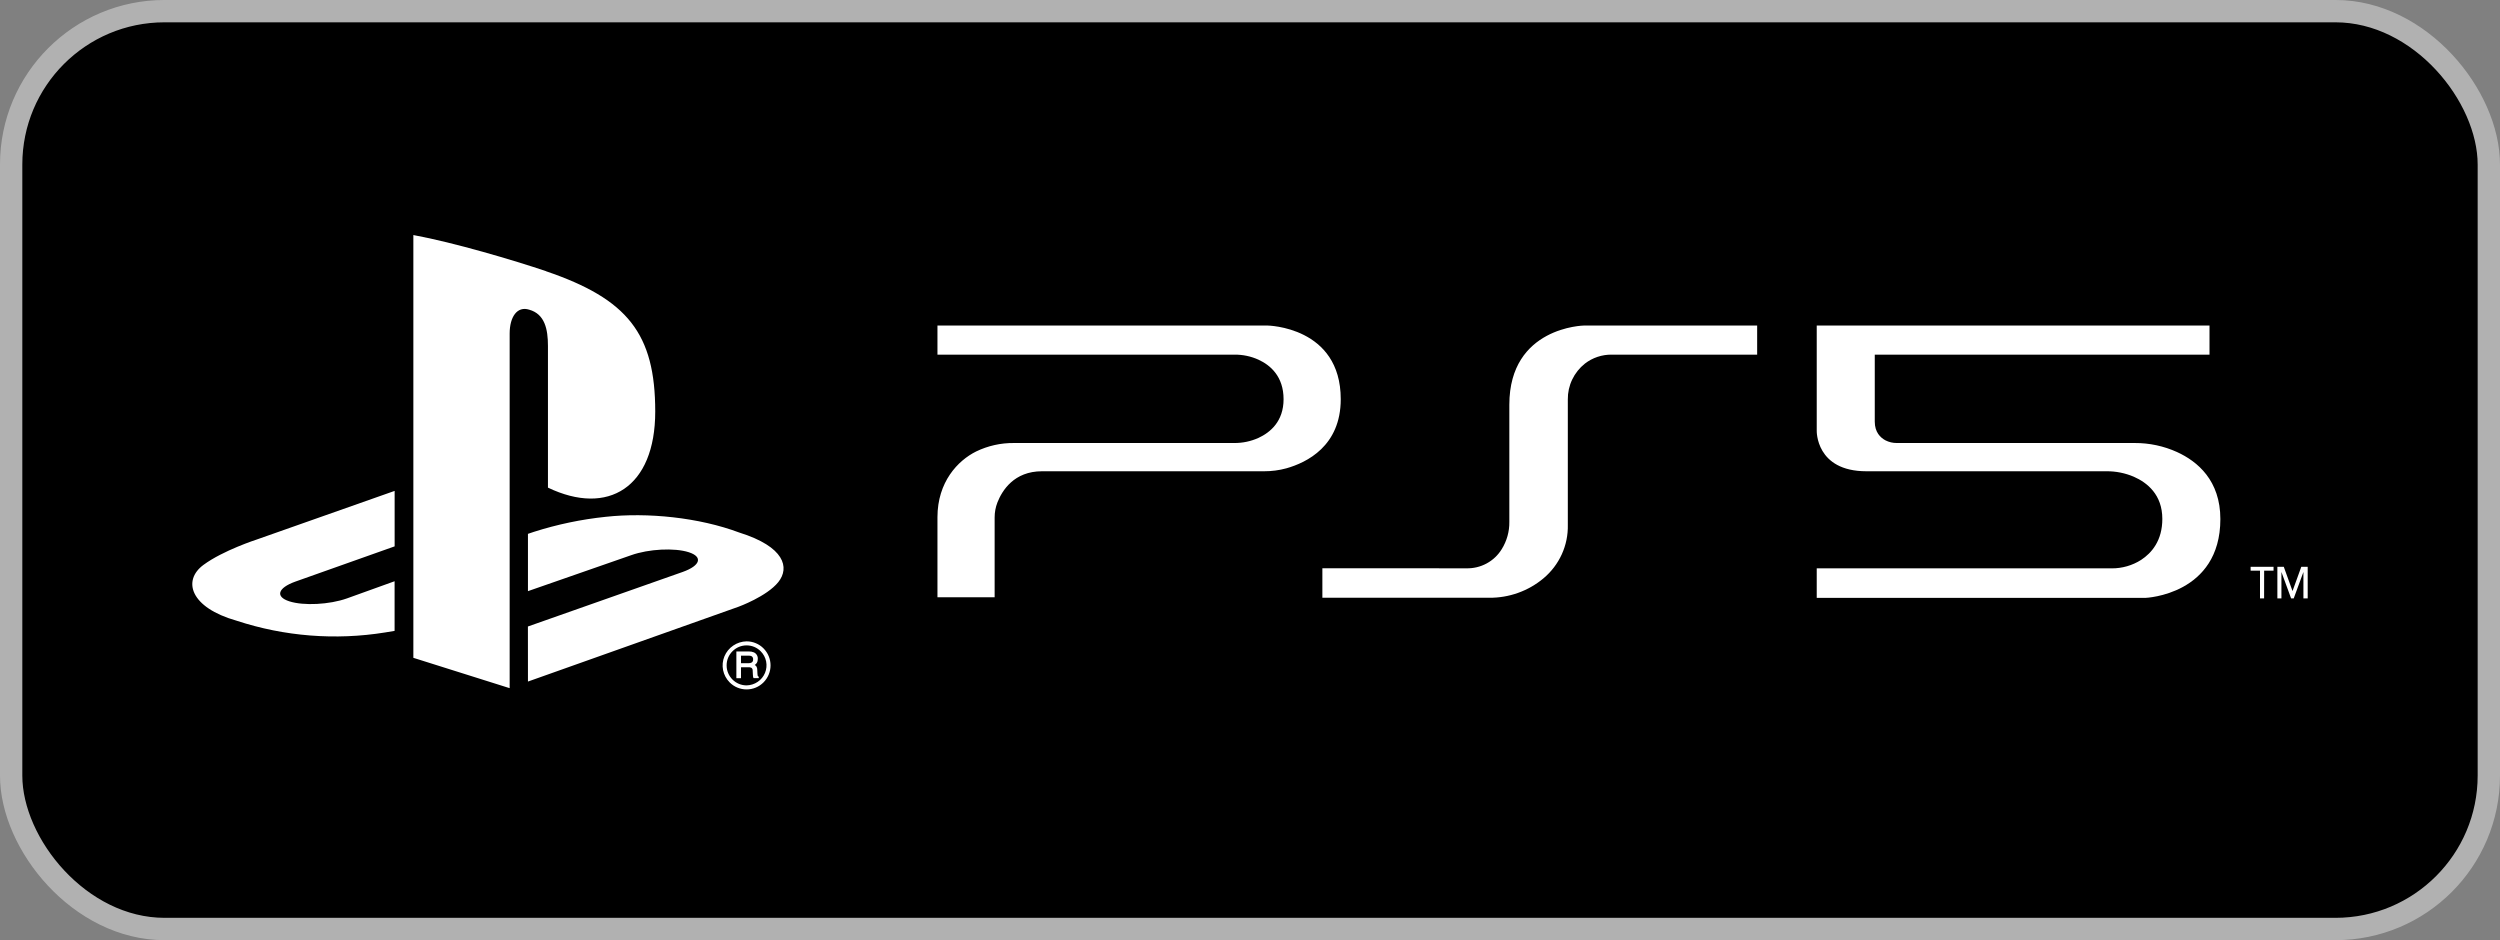 <svg viewBox="0 0 117 44" fill="none" xmlns="http://www.w3.org/2000/svg">
<rect x="0" y="0" width="117" height="44" fill="#808080" stroke="none"/>
<rect x="0.522" y="0.522" width="115.955" height="42.955" rx="7.178" fill="black"/>
<rect x="0.522" y="0.522" width="115.955" height="42.955" rx="7.178" stroke="#B1B1B1" stroke-width="1.045"/>
<path fill-rule="evenodd" clip-rule="evenodd" d="M11.076 29.05C8.899 28.435 8.529 27.167 9.524 26.436C10.444 25.758 12.009 25.252 12.009 25.252L18.469 22.974V25.57L13.82 27.22C12.998 27.516 12.872 27.926 13.54 28.142C14.209 28.358 15.416 28.297 16.238 28.005L18.467 27.202V29.525C18.327 29.551 18.168 29.575 18.023 29.599C15.696 29.974 13.312 29.785 11.076 29.05ZM24.706 29.32L31.956 26.765C32.779 26.47 32.905 26.061 32.237 25.845C31.568 25.629 30.361 25.69 29.539 25.983L24.708 27.666V24.984L24.988 24.89C26.079 24.542 27.205 24.306 28.346 24.187C30.309 23.973 32.712 24.217 34.598 24.923C36.725 25.588 36.965 26.567 36.425 27.242C35.884 27.916 34.559 28.397 34.559 28.397L24.708 31.897L24.706 29.32ZM25.554 12.694C29.372 13.995 30.665 15.614 30.665 19.263C30.665 22.819 28.453 24.167 25.644 22.821V16.19C25.644 15.413 25.5 14.697 24.765 14.493C24.202 14.314 23.852 14.834 23.852 15.611V32.206L19.345 30.786V11C21.262 11.353 24.054 12.184 25.554 12.69V12.694ZM35.245 30.857C35.248 30.883 35.245 30.909 35.235 30.934C35.226 30.958 35.211 30.98 35.191 30.998C35.141 31.028 35.084 31.042 35.026 31.039H34.679V30.685H35.047C35.088 30.683 35.129 30.691 35.167 30.707C35.193 30.721 35.215 30.743 35.229 30.77C35.243 30.797 35.248 30.827 35.245 30.857ZM35.493 31.663C35.483 31.657 35.475 31.649 35.469 31.64C35.462 31.63 35.458 31.619 35.456 31.608C35.449 31.576 35.446 31.543 35.447 31.51L35.44 31.349C35.442 31.29 35.427 31.232 35.395 31.182C35.374 31.157 35.349 31.137 35.321 31.121C35.358 31.097 35.39 31.066 35.416 31.029C35.45 30.971 35.467 30.905 35.465 30.838C35.469 30.774 35.454 30.71 35.421 30.655C35.388 30.6 35.339 30.556 35.28 30.53C35.205 30.5 35.124 30.485 35.043 30.488H34.462V31.74H34.679V31.227H35.021C35.066 31.224 35.111 31.231 35.154 31.246C35.177 31.259 35.196 31.279 35.209 31.303C35.221 31.326 35.227 31.353 35.225 31.379L35.235 31.577C35.235 31.61 35.238 31.643 35.244 31.675C35.247 31.692 35.252 31.708 35.26 31.723L35.268 31.737H35.509V31.664L35.493 31.663ZM34.006 31.141C34.005 30.893 34.103 30.655 34.28 30.479C34.366 30.392 34.468 30.323 34.582 30.275C34.695 30.228 34.817 30.204 34.94 30.204C35.063 30.204 35.185 30.228 35.298 30.275C35.412 30.323 35.514 30.392 35.6 30.479C35.731 30.61 35.819 30.775 35.855 30.955C35.891 31.136 35.873 31.322 35.802 31.492C35.732 31.662 35.613 31.808 35.46 31.911C35.306 32.015 35.126 32.072 34.94 32.076C34.817 32.076 34.695 32.052 34.582 32.005C34.468 31.957 34.366 31.888 34.28 31.802C34.104 31.625 34.005 31.388 34.006 31.141ZM34.94 32.265C35.088 32.265 35.234 32.236 35.371 32.179C35.507 32.123 35.63 32.039 35.733 31.935C35.944 31.722 36.062 31.437 36.062 31.14C36.062 30.843 35.944 30.557 35.733 30.345C35.63 30.24 35.507 30.157 35.37 30.101C35.234 30.044 35.088 30.015 34.94 30.015C34.717 30.019 34.499 30.088 34.315 30.213C34.131 30.338 33.988 30.513 33.903 30.717C33.819 30.921 33.797 31.145 33.84 31.362C33.884 31.578 33.99 31.777 34.147 31.935C34.25 32.039 34.373 32.123 34.509 32.179C34.646 32.236 34.792 32.265 34.94 32.265Z" fill="white"/>
<path d="M105.96 28.005H105.768V26.708H105.329V26.527H106.402V26.708H105.962L105.96 28.005ZM107.29 27.662L107.7 26.527H108V28.006H107.8V26.769L107.346 28.005H107.224L106.771 26.769V28.005H106.581V26.526H106.881L107.29 27.662ZM103.405 15.235H85.023V20.155C85.023 20.155 84.967 22.055 87.347 22.055H98.582C99.023 22.051 99.46 22.139 99.864 22.312C100.491 22.588 101.197 23.151 101.197 24.285C101.197 25.303 100.697 25.881 100.203 26.204C99.793 26.465 99.316 26.602 98.828 26.599H85.023V27.98H100.417C100.417 27.98 103.913 27.839 103.913 24.292C103.913 22.488 102.846 21.594 101.886 21.156C101.266 20.875 100.591 20.73 99.908 20.733H88.772C88.587 20.735 88.403 20.692 88.239 20.608C88.001 20.48 87.739 20.228 87.739 19.731V16.597H103.405V15.235ZM61.887 26.594V27.975H69.689C70.622 27.984 71.526 27.661 72.237 27.064C72.603 26.757 72.895 26.373 73.092 25.941C73.289 25.508 73.385 25.037 73.374 24.563V18.693C73.37 18.372 73.439 18.055 73.578 17.764C73.716 17.474 73.92 17.218 74.173 17.017C74.532 16.739 74.977 16.591 75.433 16.597H82.235V15.235H74.134C74.134 15.235 70.637 15.29 70.637 18.942V24.423C70.644 24.872 70.521 25.313 70.284 25.696C70.112 25.979 69.867 26.212 69.574 26.37C69.28 26.529 68.95 26.607 68.615 26.597L61.887 26.594ZM43.873 15.235V16.597H57.779C58.166 16.594 58.549 16.675 58.9 16.835C59.452 17.09 60.071 17.616 60.071 18.683C60.071 19.718 59.452 20.236 58.9 20.492C58.543 20.654 58.154 20.736 57.761 20.733H47.447C46.837 20.727 46.234 20.863 45.685 21.128C44.827 21.553 43.873 22.554 43.873 24.205V27.953H46.549V24.222C46.548 23.979 46.592 23.738 46.68 23.512C46.901 22.952 47.459 22.055 48.765 22.055H59.165C59.514 22.056 59.863 22.01 60.2 21.918C61.155 21.649 62.747 20.874 62.747 18.683C62.747 15.277 59.314 15.235 59.314 15.235H43.873Z" fill="white"/>
</svg>

